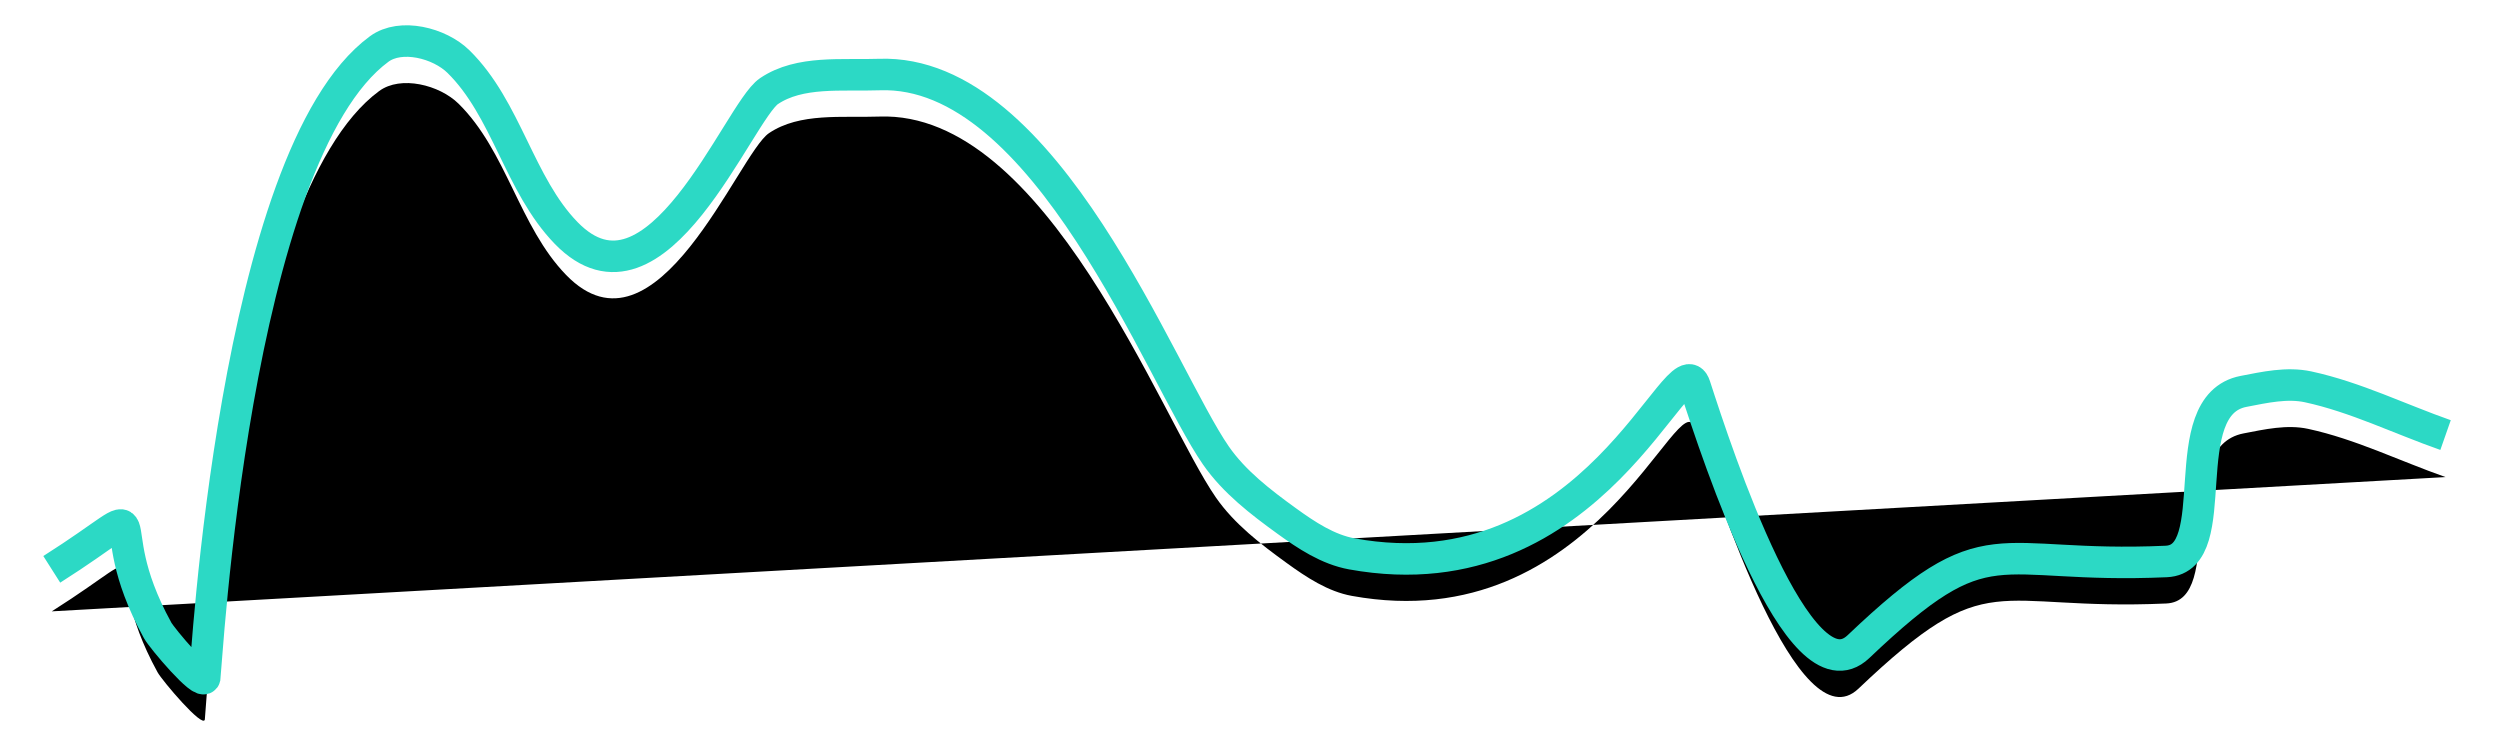 <?xml version="1.0" encoding="UTF-8"?>
<svg width="238px" height="72px" viewBox="0 0 238 72" version="1.1" xmlns="http://www.w3.org/2000/svg" xmlns:xlink="http://www.w3.org/1999/xlink">
    <!-- Generator: Sketch 51.3 (57544) - http://www.bohemiancoding.com/sketch -->
    <title>Path 32</title>
    <desc>Created with Sketch.</desc>
    <defs>
        <path d="M188.928,625.201 C200.026,618.157 192.852,619.811 199,631 C199.433,631.788 203.322,636.381 203.5,635.5 C203.607,634.971 206.254,585.85 220.098,575.666 C222.152,574.155 225.835,575.081 227.652,576.87 C232.228,581.372 233.425,588.571 237.896,593.178 C246.504,602.051 254.285,581.648 257.21,579.674 C260.144,577.696 264.172,578.226 267.709,578.097 C283.608,577.518 294.486,606.776 299.755,614.363 C301.502,616.877 304.016,618.806 306.497,620.601 C308.372,621.959 310.42,623.315 312.698,623.729 C335.835,627.935 343.86,603.103 345.36,607.743 C347.5,614.363 355.247,637.962 360.924,632.562 C373.5,620.601 373.5,625.201 390.224,624.453 C395.986,624.196 390.756,609.579 397.588,608.26 C399.604,607.871 401.727,607.394 403.735,607.828 C408.252,608.805 412.456,610.888 416.817,612.418" id="path-1"></path>
        <filter x="-3.7%" y="-10.7%" width="107.5%" height="128.0%" filterUnits="objectBoundingBox" id="filter-2">
            <feMorphology radius="1.5" operator="dilate" in="SourceAlpha" result="shadowSpreadOuter1"></feMorphology>
            <feOffset dx="0" dy="2" in="shadowSpreadOuter1" result="shadowOffsetOuter1"></feOffset>
            <feMorphology radius="1.5" operator="erode" in="SourceAlpha" result="shadowInner"></feMorphology>
            <feOffset dx="0" dy="2" in="shadowInner" result="shadowInner"></feOffset>
            <feComposite in="shadowOffsetOuter1" in2="shadowInner" operator="out" result="shadowOffsetOuter1"></feComposite>
            <feGaussianBlur stdDeviation="2" in="shadowOffsetOuter1" result="shadowBlurOuter1"></feGaussianBlur>
            <feColorMatrix values="0 0 0 0 0.314   0 0 0 0 0.888   0 0 0 0 0.76  0 0 0 0.376 0" type="matrix" in="shadowBlurOuter1"></feColorMatrix>
        </filter>
    </defs>
    <g id="V9" stroke="none" stroke-width="1" fill="none" fill-rule="evenodd">
        <g id="Create-Rule-Hint-Copy-14" transform="translate(-184, -571)">
            <g id="Path-32">
                <use fill="black" fill-opacity="1" filter="url(#filter-2)" xlink:href="#path-1"></use>
                <use stroke="#2CD9C5" stroke-width="3" xlink:href="#path-1"></use>
            </g>
        </g>
    </g>
</svg>